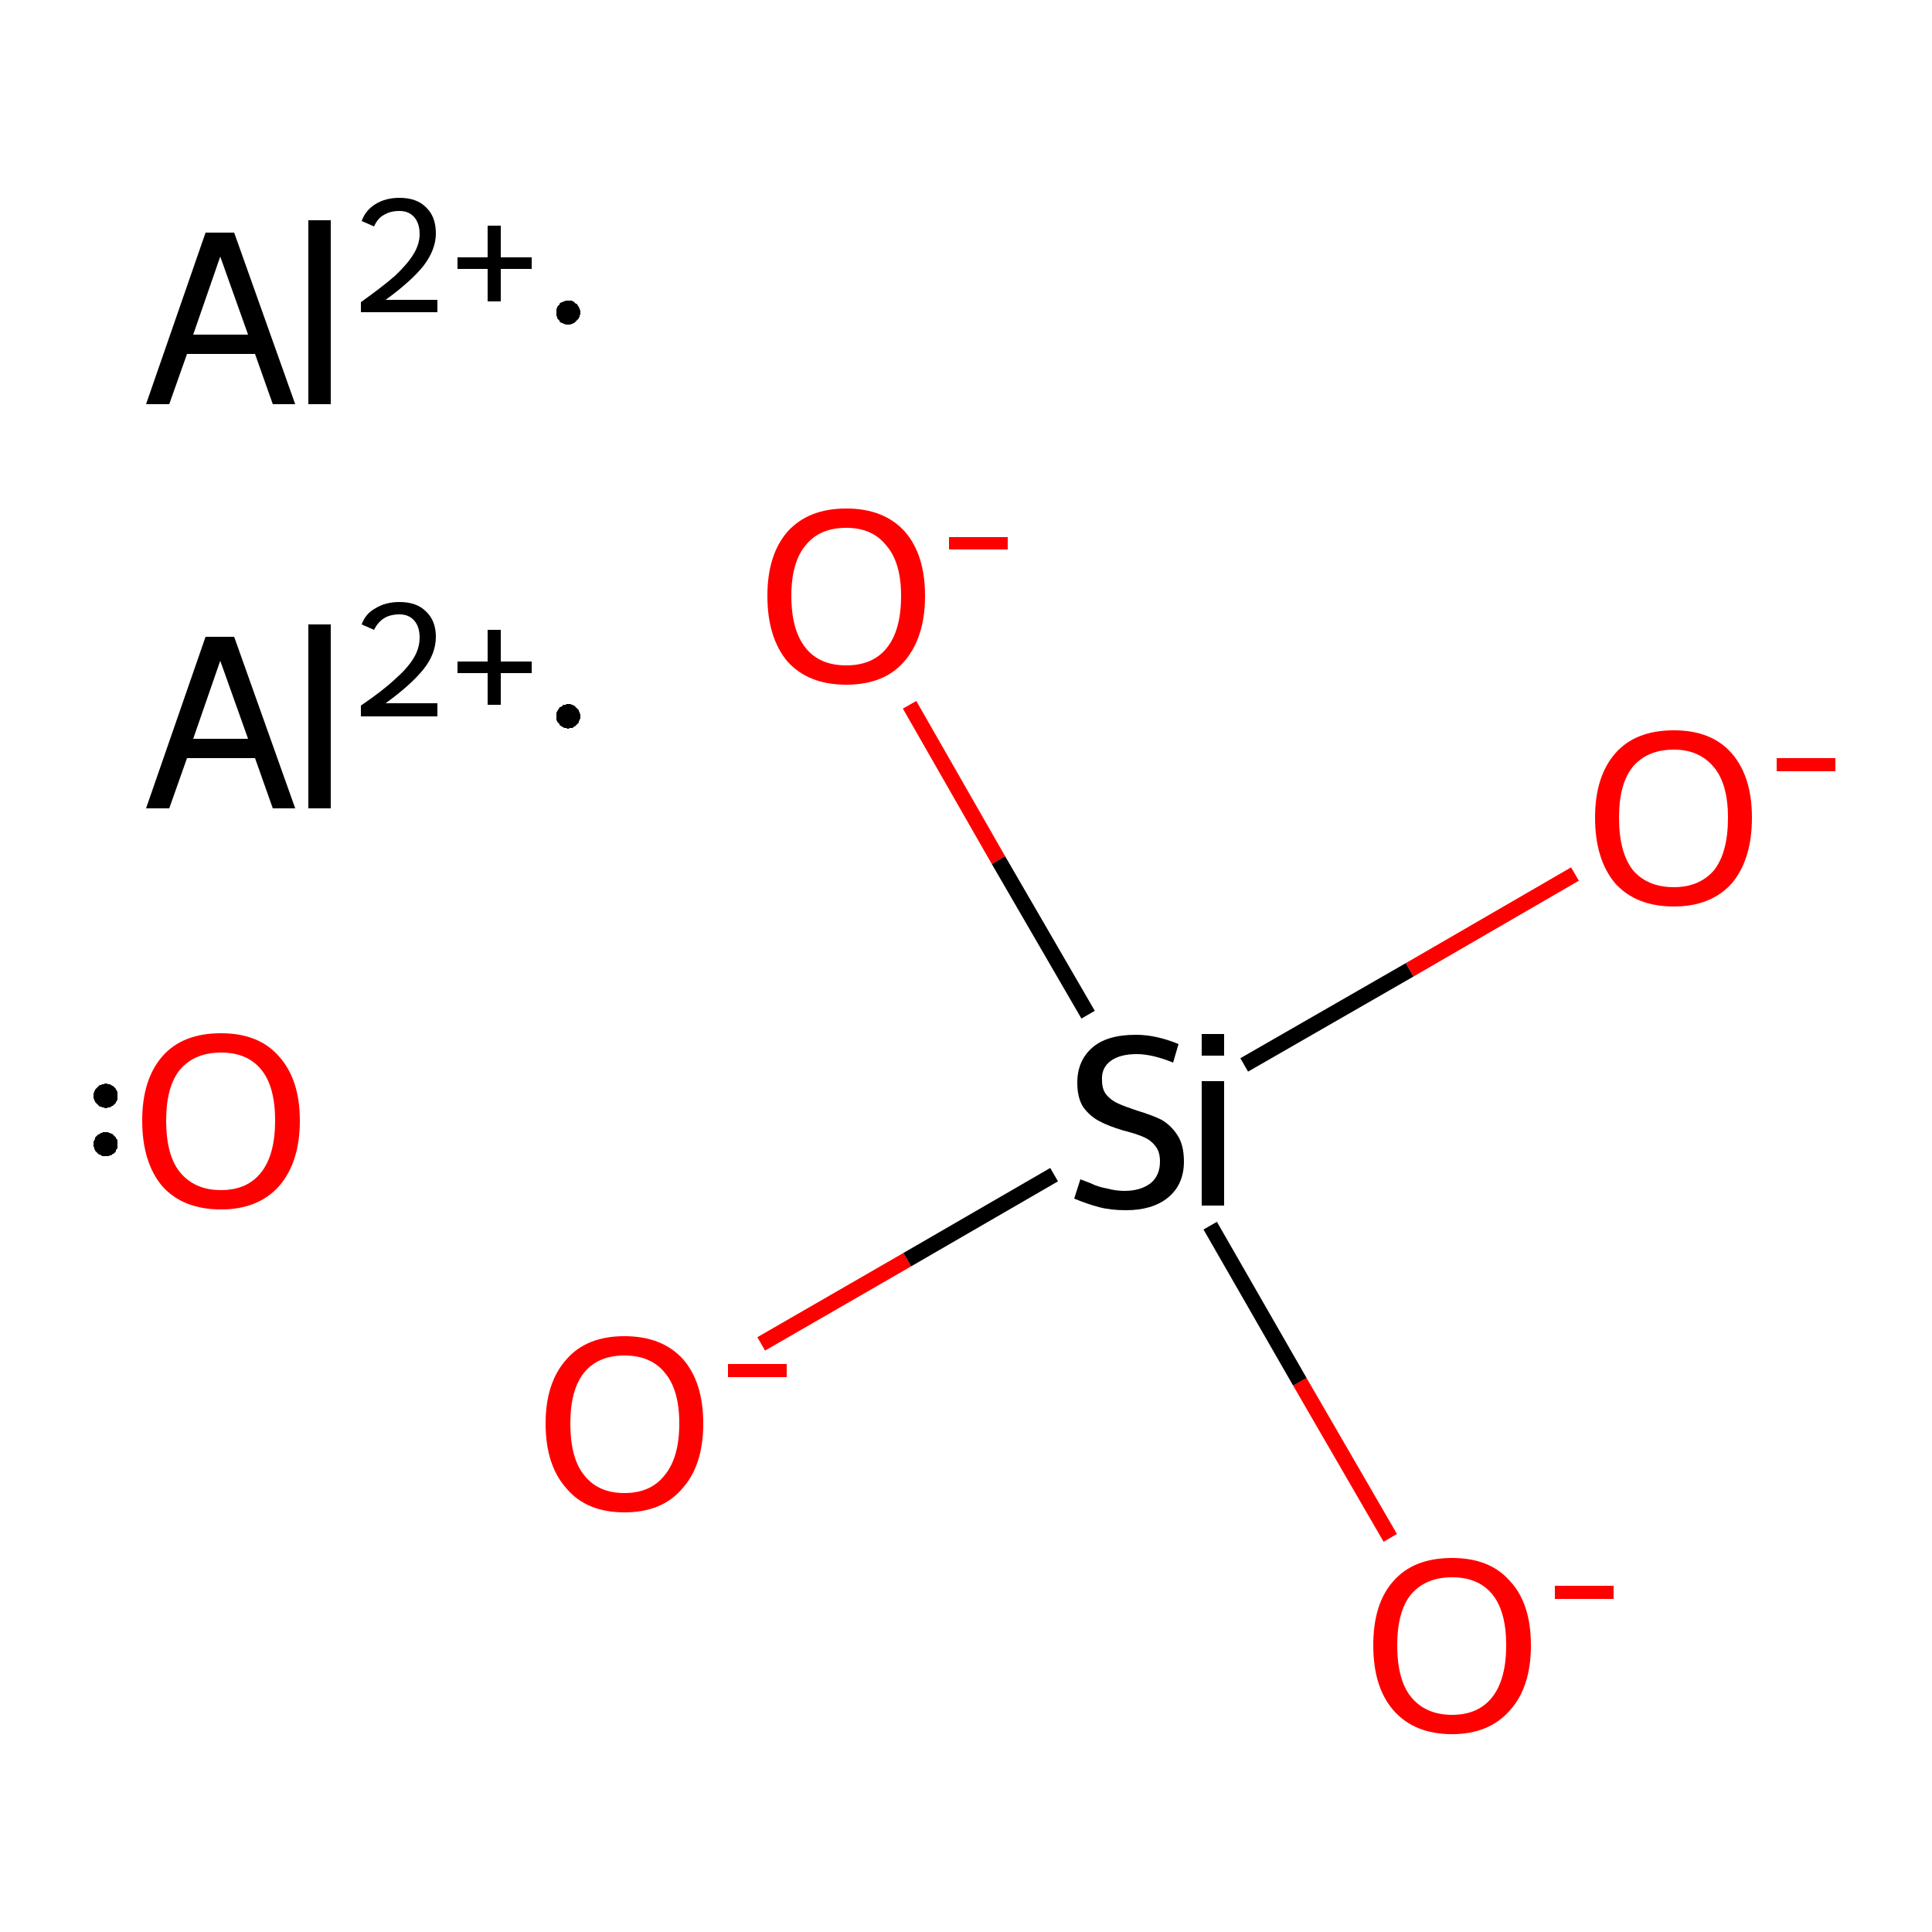 <?xml version='1.0' encoding='iso-8859-1'?>
<svg version='1.1' baseProfile='full'
              xmlns='http://www.w3.org/2000/svg'
                      xmlns:rdkit='http://www.rdkit.org/xml'
                      xmlns:xlink='http://www.w3.org/1999/xlink'
                  xml:space='preserve'
width='250px' height='250px' viewBox='0 0 250 250'>
<!-- END OF HEADER -->
<rect style='opacity:1.0;fill:#FFFFFF;stroke:none' width='250.0' height='250.0' x='0.0' y='0.0'> </rect>
<path class='bond-0 atom-2 atom-6' d='M 98.5,173.9 L 117.4,163.0' style='fill:none;fill-rule:evenodd;stroke:#FF0000;stroke-width:2.0px;stroke-linecap:butt;stroke-linejoin:miter;stroke-opacity:1' />
<path class='bond-0 atom-2 atom-6' d='M 117.4,163.0 L 136.4,152.0' style='fill:none;fill-rule:evenodd;stroke:#000000;stroke-width:2.0px;stroke-linecap:butt;stroke-linejoin:miter;stroke-opacity:1' />
<path class='bond-1 atom-3 atom-6' d='M 203.8,113.1 L 182.4,125.5' style='fill:none;fill-rule:evenodd;stroke:#FF0000;stroke-width:2.0px;stroke-linecap:butt;stroke-linejoin:miter;stroke-opacity:1' />
<path class='bond-1 atom-3 atom-6' d='M 182.4,125.5 L 161.0,137.8' style='fill:none;fill-rule:evenodd;stroke:#000000;stroke-width:2.0px;stroke-linecap:butt;stroke-linejoin:miter;stroke-opacity:1' />
<path class='bond-2 atom-4 atom-6' d='M 179.9,199.0 L 168.2,178.8' style='fill:none;fill-rule:evenodd;stroke:#FF0000;stroke-width:2.0px;stroke-linecap:butt;stroke-linejoin:miter;stroke-opacity:1' />
<path class='bond-2 atom-4 atom-6' d='M 168.2,178.8 L 156.6,158.6' style='fill:none;fill-rule:evenodd;stroke:#000000;stroke-width:2.0px;stroke-linecap:butt;stroke-linejoin:miter;stroke-opacity:1' />
<path class='bond-3 atom-5 atom-6' d='M 117.7,91.2 L 129.2,111.3' style='fill:none;fill-rule:evenodd;stroke:#FF0000;stroke-width:2.0px;stroke-linecap:butt;stroke-linejoin:miter;stroke-opacity:1' />
<path class='bond-3 atom-5 atom-6' d='M 129.2,111.3 L 140.8,131.3' style='fill:none;fill-rule:evenodd;stroke:#000000;stroke-width:2.0px;stroke-linecap:butt;stroke-linejoin:miter;stroke-opacity:1' />
<path class='atom-0' d='M 35.3 104.6
L 33.0 98.1
L 24.2 98.1
L 21.9 104.6
L 18.9 104.6
L 26.6 82.4
L 30.3 82.4
L 38.2 104.6
L 35.3 104.6
M 25.0 95.6
L 32.1 95.6
L 28.5 85.5
L 25.0 95.6
' fill='#000000'/>
<path class='atom-0' d='M 39.9 80.8
L 42.8 80.8
L 42.8 104.6
L 39.9 104.6
L 39.9 80.8
' fill='#000000'/>
<path class='atom-0' d='M 46.8 80.8
Q 47.3 79.4, 48.6 78.7
Q 49.9 77.9, 51.7 77.9
Q 53.9 77.9, 55.1 79.1
Q 56.4 80.3, 56.4 82.4
Q 56.4 84.6, 54.8 86.6
Q 53.2 88.6, 49.9 91.0
L 56.6 91.0
L 56.6 92.7
L 46.7 92.7
L 46.7 91.3
Q 49.5 89.4, 51.1 87.9
Q 52.7 86.5, 53.5 85.2
Q 54.3 83.9, 54.3 82.5
Q 54.3 81.1, 53.6 80.3
Q 52.9 79.5, 51.7 79.5
Q 50.5 79.5, 49.7 80.0
Q 48.9 80.5, 48.4 81.5
L 46.8 80.8
' fill='#000000'/>
<path class='atom-0' d='M 59.2 85.6
L 63.1 85.6
L 63.1 81.5
L 64.8 81.5
L 64.8 85.6
L 68.8 85.6
L 68.8 87.1
L 64.8 87.1
L 64.8 91.2
L 63.1 91.2
L 63.1 87.1
L 59.2 87.1
L 59.2 85.6
' fill='#000000'/>
<path class='atom-1' d='M 35.3 52.3
L 33.0 45.8
L 24.2 45.8
L 21.9 52.3
L 18.9 52.3
L 26.6 30.1
L 30.3 30.1
L 38.2 52.3
L 35.3 52.3
M 25.0 43.3
L 32.1 43.3
L 28.5 33.2
L 25.0 43.3
' fill='#000000'/>
<path class='atom-1' d='M 39.9 28.5
L 42.8 28.5
L 42.8 52.3
L 39.9 52.3
L 39.9 28.5
' fill='#000000'/>
<path class='atom-1' d='M 46.8 28.6
Q 47.3 27.2, 48.6 26.4
Q 49.9 25.6, 51.7 25.6
Q 53.9 25.6, 55.1 26.8
Q 56.4 28.0, 56.4 30.2
Q 56.4 32.3, 54.8 34.4
Q 53.2 36.4, 49.9 38.8
L 56.6 38.8
L 56.6 40.4
L 46.7 40.4
L 46.7 39.1
Q 49.5 37.1, 51.1 35.7
Q 52.7 34.2, 53.5 32.9
Q 54.3 31.6, 54.3 30.3
Q 54.3 28.9, 53.6 28.1
Q 52.9 27.3, 51.7 27.3
Q 50.5 27.3, 49.7 27.8
Q 48.9 28.2, 48.4 29.3
L 46.8 28.6
' fill='#000000'/>
<path class='atom-1' d='M 59.2 33.3
L 63.1 33.3
L 63.1 29.2
L 64.8 29.2
L 64.8 33.3
L 68.8 33.3
L 68.8 34.8
L 64.8 34.8
L 64.8 39.0
L 63.1 39.0
L 63.1 34.8
L 59.2 34.8
L 59.2 33.3
' fill='#000000'/>
<path class='atom-2' d='M 70.6 184.2
Q 70.6 178.9, 73.3 175.9
Q 75.9 172.9, 80.8 172.9
Q 85.7 172.9, 88.4 175.9
Q 91.0 178.9, 91.0 184.2
Q 91.0 189.6, 88.3 192.6
Q 85.7 195.7, 80.8 195.7
Q 75.9 195.7, 73.3 192.6
Q 70.6 189.6, 70.6 184.2
M 80.8 193.2
Q 84.2 193.2, 86.0 190.9
Q 87.9 188.6, 87.9 184.2
Q 87.9 179.8, 86.0 177.6
Q 84.2 175.4, 80.8 175.4
Q 77.4 175.4, 75.6 177.6
Q 73.8 179.8, 73.8 184.2
Q 73.8 188.7, 75.6 190.9
Q 77.4 193.2, 80.8 193.2
' fill='#FF0000'/>
<path class='atom-2' d='M 94.2 176.5
L 101.8 176.5
L 101.8 178.2
L 94.2 178.2
L 94.2 176.5
' fill='#FF0000'/>
<path class='atom-3' d='M 206.4 105.8
Q 206.4 100.5, 209.0 97.5
Q 211.6 94.5, 216.6 94.5
Q 221.5 94.5, 224.1 97.5
Q 226.7 100.5, 226.7 105.8
Q 226.7 111.2, 224.1 114.3
Q 221.4 117.3, 216.6 117.3
Q 211.7 117.3, 209.0 114.3
Q 206.4 111.2, 206.4 105.8
M 216.6 114.8
Q 219.9 114.8, 221.8 112.6
Q 223.6 110.3, 223.6 105.8
Q 223.6 101.5, 221.8 99.3
Q 219.9 97.0, 216.6 97.0
Q 213.2 97.0, 211.3 99.2
Q 209.5 101.4, 209.5 105.8
Q 209.5 110.3, 211.3 112.6
Q 213.2 114.8, 216.6 114.8
' fill='#FF0000'/>
<path class='atom-3' d='M 229.9 98.1
L 237.5 98.1
L 237.5 99.8
L 229.9 99.8
L 229.9 98.1
' fill='#FF0000'/>
<path class='atom-4' d='M 177.7 212.9
Q 177.7 207.5, 180.3 204.6
Q 182.9 201.6, 187.9 201.6
Q 192.8 201.6, 195.4 204.6
Q 198.1 207.5, 198.1 212.9
Q 198.1 218.3, 195.4 221.3
Q 192.7 224.4, 187.9 224.4
Q 183.0 224.4, 180.3 221.3
Q 177.7 218.3, 177.7 212.9
M 187.9 221.9
Q 191.3 221.9, 193.1 219.6
Q 194.9 217.3, 194.9 212.9
Q 194.9 208.5, 193.1 206.3
Q 191.3 204.1, 187.9 204.1
Q 184.5 204.1, 182.6 206.3
Q 180.8 208.5, 180.8 212.9
Q 180.8 217.4, 182.6 219.6
Q 184.5 221.9, 187.9 221.9
' fill='#FF0000'/>
<path class='atom-4' d='M 201.2 205.2
L 208.8 205.2
L 208.8 206.9
L 201.2 206.9
L 201.2 205.2
' fill='#FF0000'/>
<path class='atom-5' d='M 99.3 77.1
Q 99.3 71.8, 101.9 68.8
Q 104.6 65.8, 109.5 65.8
Q 114.4 65.8, 117.1 68.8
Q 119.7 71.8, 119.7 77.1
Q 119.7 82.5, 117.0 85.6
Q 114.4 88.6, 109.5 88.6
Q 104.6 88.6, 101.9 85.6
Q 99.3 82.5, 99.3 77.1
M 109.5 86.1
Q 112.9 86.1, 114.7 83.9
Q 116.6 81.6, 116.6 77.1
Q 116.6 72.8, 114.7 70.6
Q 112.9 68.3, 109.5 68.3
Q 106.1 68.3, 104.3 70.5
Q 102.4 72.7, 102.4 77.1
Q 102.4 81.6, 104.3 83.9
Q 106.1 86.1, 109.5 86.1
' fill='#FF0000'/>
<path class='atom-5' d='M 122.8 69.5
L 130.4 69.5
L 130.4 71.1
L 122.8 71.1
L 122.8 69.5
' fill='#FF0000'/>
<path class='atom-6' d='M 139.8 152.6
Q 140.1 152.7, 141.1 153.1
Q 142.1 153.6, 143.3 153.8
Q 144.4 154.1, 145.5 154.1
Q 147.6 154.1, 148.9 153.1
Q 150.1 152.1, 150.1 150.3
Q 150.1 149.0, 149.5 148.3
Q 148.9 147.5, 147.9 147.1
Q 147.0 146.7, 145.4 146.3
Q 143.4 145.7, 142.3 145.1
Q 141.1 144.5, 140.2 143.3
Q 139.4 142.1, 139.4 140.1
Q 139.4 137.3, 141.3 135.6
Q 143.2 133.9, 147.0 133.9
Q 149.6 133.9, 152.5 135.1
L 151.8 137.5
Q 149.1 136.4, 147.1 136.4
Q 144.9 136.4, 143.7 137.3
Q 142.5 138.2, 142.6 139.8
Q 142.6 141.0, 143.2 141.7
Q 143.8 142.4, 144.7 142.8
Q 145.6 143.2, 147.1 143.7
Q 149.1 144.3, 150.3 144.9
Q 151.5 145.6, 152.3 146.8
Q 153.2 148.1, 153.2 150.3
Q 153.2 153.3, 151.1 155.0
Q 149.1 156.6, 145.7 156.6
Q 143.7 156.6, 142.2 156.2
Q 140.7 155.8, 139.0 155.1
L 139.8 152.6
' fill='#000000'/>
<path class='atom-6' d='M 155.5 133.8
L 158.4 133.8
L 158.4 136.6
L 155.5 136.6
L 155.5 133.8
M 155.5 139.9
L 158.4 139.9
L 158.4 156.0
L 155.5 156.0
L 155.5 139.9
' fill='#000000'/>
<path class='atom-7' d='M 18.4 145.0
Q 18.4 139.7, 21.0 136.7
Q 23.6 133.7, 28.6 133.7
Q 33.5 133.7, 36.1 136.7
Q 38.8 139.7, 38.8 145.0
Q 38.8 150.4, 36.1 153.5
Q 33.4 156.5, 28.6 156.5
Q 23.7 156.5, 21.0 153.5
Q 18.4 150.4, 18.4 145.0
M 28.6 154.0
Q 32.0 154.0, 33.8 151.7
Q 35.6 149.4, 35.6 145.0
Q 35.6 140.6, 33.8 138.4
Q 32.0 136.2, 28.6 136.2
Q 25.2 136.2, 23.3 138.4
Q 21.5 140.6, 21.5 145.0
Q 21.5 149.5, 23.3 151.7
Q 25.2 154.0, 28.6 154.0
' fill='#FF0000'/>
<path class='atom-0' d='M 75.1,92.7 L 75.1,92.8 L 75.1,93.0 L 75.0,93.1 L 75.0,93.2 L 74.9,93.3 L 74.9,93.5 L 74.8,93.6 L 74.7,93.7 L 74.6,93.8 L 74.5,93.9 L 74.4,94.0 L 74.3,94.0 L 74.2,94.1 L 74.1,94.2 L 74.0,94.2 L 73.8,94.2 L 73.7,94.2 L 73.6,94.3 L 73.4,94.3 L 73.3,94.2 L 73.2,94.2 L 73.0,94.2 L 72.9,94.1 L 72.8,94.1 L 72.7,94.0 L 72.5,93.9 L 72.4,93.8 L 72.4,93.7 L 72.3,93.6 L 72.2,93.5 L 72.1,93.4 L 72.1,93.3 L 72.0,93.2 L 72.0,93.0 L 72.0,92.9 L 72.0,92.8 L 72.0,92.6 L 72.0,92.5 L 72.0,92.4 L 72.0,92.2 L 72.1,92.1 L 72.1,92.0 L 72.2,91.9 L 72.3,91.7 L 72.4,91.6 L 72.4,91.5 L 72.5,91.5 L 72.7,91.4 L 72.8,91.3 L 72.9,91.2 L 73.0,91.2 L 73.2,91.2 L 73.3,91.1 L 73.4,91.1 L 73.6,91.1 L 73.7,91.1 L 73.8,91.1 L 74.0,91.2 L 74.1,91.2 L 74.2,91.3 L 74.3,91.3 L 74.4,91.4 L 74.5,91.5 L 74.6,91.6 L 74.7,91.7 L 74.8,91.8 L 74.9,91.9 L 74.9,92.0 L 75.0,92.2 L 75.0,92.3 L 75.1,92.4 L 75.1,92.6 L 75.1,92.7 L 73.5,92.7 Z' style='fill:#000000;fill-rule:evenodd;fill-opacity:1;stroke:#000000;stroke-width:0.0px;stroke-linecap:butt;stroke-linejoin:miter;stroke-opacity:1;' />
<path class='atom-1' d='M 75.1,40.4 L 75.1,40.6 L 75.1,40.7 L 75.0,40.8 L 75.0,41.0 L 74.9,41.1 L 74.9,41.2 L 74.8,41.3 L 74.7,41.4 L 74.6,41.5 L 74.5,41.6 L 74.4,41.7 L 74.3,41.8 L 74.2,41.8 L 74.1,41.9 L 74.0,41.9 L 73.8,42.0 L 73.7,42.0 L 73.6,42.0 L 73.4,42.0 L 73.3,42.0 L 73.2,42.0 L 73.0,41.9 L 72.9,41.9 L 72.8,41.8 L 72.7,41.8 L 72.5,41.7 L 72.4,41.6 L 72.4,41.5 L 72.3,41.4 L 72.2,41.3 L 72.1,41.2 L 72.1,41.0 L 72.0,40.9 L 72.0,40.8 L 72.0,40.6 L 72.0,40.5 L 72.0,40.4 L 72.0,40.2 L 72.0,40.1 L 72.0,40.0 L 72.1,39.8 L 72.1,39.7 L 72.2,39.6 L 72.3,39.5 L 72.4,39.4 L 72.4,39.3 L 72.5,39.2 L 72.7,39.1 L 72.8,39.1 L 72.9,39.0 L 73.0,39.0 L 73.2,38.9 L 73.3,38.9 L 73.4,38.9 L 73.6,38.9 L 73.7,38.9 L 73.8,38.9 L 74.0,38.9 L 74.1,39.0 L 74.2,39.0 L 74.3,39.1 L 74.4,39.2 L 74.5,39.3 L 74.6,39.3 L 74.7,39.4 L 74.8,39.6 L 74.9,39.7 L 74.9,39.8 L 75.0,39.9 L 75.0,40.0 L 75.1,40.2 L 75.1,40.3 L 75.1,40.4 L 73.5,40.4 Z' style='fill:#000000;fill-rule:evenodd;fill-opacity:1;stroke:#000000;stroke-width:0.0px;stroke-linecap:butt;stroke-linejoin:miter;stroke-opacity:1;' />
<path class='atom-7' d='M 15.2,148.1 L 15.2,148.2 L 15.2,148.3 L 15.2,148.5 L 15.2,148.6 L 15.1,148.7 L 15.0,148.8 L 15.0,149.0 L 14.9,149.1 L 14.8,149.2 L 14.7,149.3 L 14.6,149.3 L 14.5,149.4 L 14.4,149.5 L 14.2,149.5 L 14.1,149.6 L 14.0,149.6 L 13.8,149.6 L 13.7,149.6 L 13.6,149.6 L 13.4,149.6 L 13.3,149.6 L 13.2,149.6 L 13.1,149.5 L 12.9,149.4 L 12.8,149.4 L 12.7,149.3 L 12.6,149.2 L 12.5,149.1 L 12.4,149.0 L 12.3,148.9 L 12.3,148.8 L 12.2,148.7 L 12.2,148.5 L 12.1,148.4 L 12.1,148.3 L 12.1,148.1 L 12.1,148.0 L 12.1,147.9 L 12.1,147.7 L 12.2,147.6 L 12.2,147.5 L 12.3,147.4 L 12.3,147.2 L 12.4,147.1 L 12.5,147.0 L 12.6,146.9 L 12.7,146.8 L 12.8,146.8 L 12.9,146.7 L 13.1,146.6 L 13.2,146.6 L 13.3,146.5 L 13.4,146.5 L 13.6,146.5 L 13.7,146.5 L 13.8,146.5 L 14.0,146.5 L 14.1,146.6 L 14.2,146.6 L 14.4,146.7 L 14.5,146.7 L 14.6,146.8 L 14.7,146.9 L 14.8,147.0 L 14.9,147.1 L 15.0,147.2 L 15.0,147.3 L 15.1,147.4 L 15.2,147.5 L 15.2,147.7 L 15.2,147.8 L 15.2,147.9 L 15.2,148.1 L 13.7,148.1 Z' style='fill:#000000;fill-rule:evenodd;fill-opacity:1;stroke:#000000;stroke-width:0.0px;stroke-linecap:butt;stroke-linejoin:miter;stroke-opacity:1;' />
<path class='atom-7' d='M 15.2,141.8 L 15.2,141.9 L 15.2,142.1 L 15.2,142.2 L 15.2,142.3 L 15.1,142.5 L 15.0,142.6 L 15.0,142.7 L 14.9,142.8 L 14.8,142.9 L 14.7,143.0 L 14.6,143.1 L 14.5,143.1 L 14.4,143.2 L 14.2,143.3 L 14.1,143.3 L 14.0,143.3 L 13.8,143.4 L 13.7,143.4 L 13.6,143.4 L 13.4,143.3 L 13.3,143.3 L 13.2,143.3 L 13.1,143.2 L 12.9,143.2 L 12.8,143.1 L 12.7,143.0 L 12.6,142.9 L 12.5,142.8 L 12.4,142.7 L 12.3,142.6 L 12.3,142.5 L 12.2,142.4 L 12.2,142.3 L 12.1,142.1 L 12.1,142.0 L 12.1,141.9 L 12.1,141.7 L 12.1,141.6 L 12.1,141.5 L 12.2,141.3 L 12.2,141.2 L 12.3,141.1 L 12.3,141.0 L 12.4,140.9 L 12.5,140.8 L 12.6,140.7 L 12.7,140.6 L 12.8,140.5 L 12.9,140.4 L 13.1,140.4 L 13.2,140.3 L 13.3,140.3 L 13.4,140.3 L 13.6,140.2 L 13.7,140.2 L 13.8,140.2 L 14.0,140.3 L 14.1,140.3 L 14.2,140.3 L 14.4,140.4 L 14.5,140.5 L 14.6,140.5 L 14.7,140.6 L 14.8,140.7 L 14.9,140.8 L 15.0,140.9 L 15.0,141.0 L 15.1,141.1 L 15.2,141.3 L 15.2,141.4 L 15.2,141.5 L 15.2,141.7 L 15.2,141.8 L 13.7,141.8 Z' style='fill:#000000;fill-rule:evenodd;fill-opacity:1;stroke:#000000;stroke-width:0.0px;stroke-linecap:butt;stroke-linejoin:miter;stroke-opacity:1;' />
</svg>
